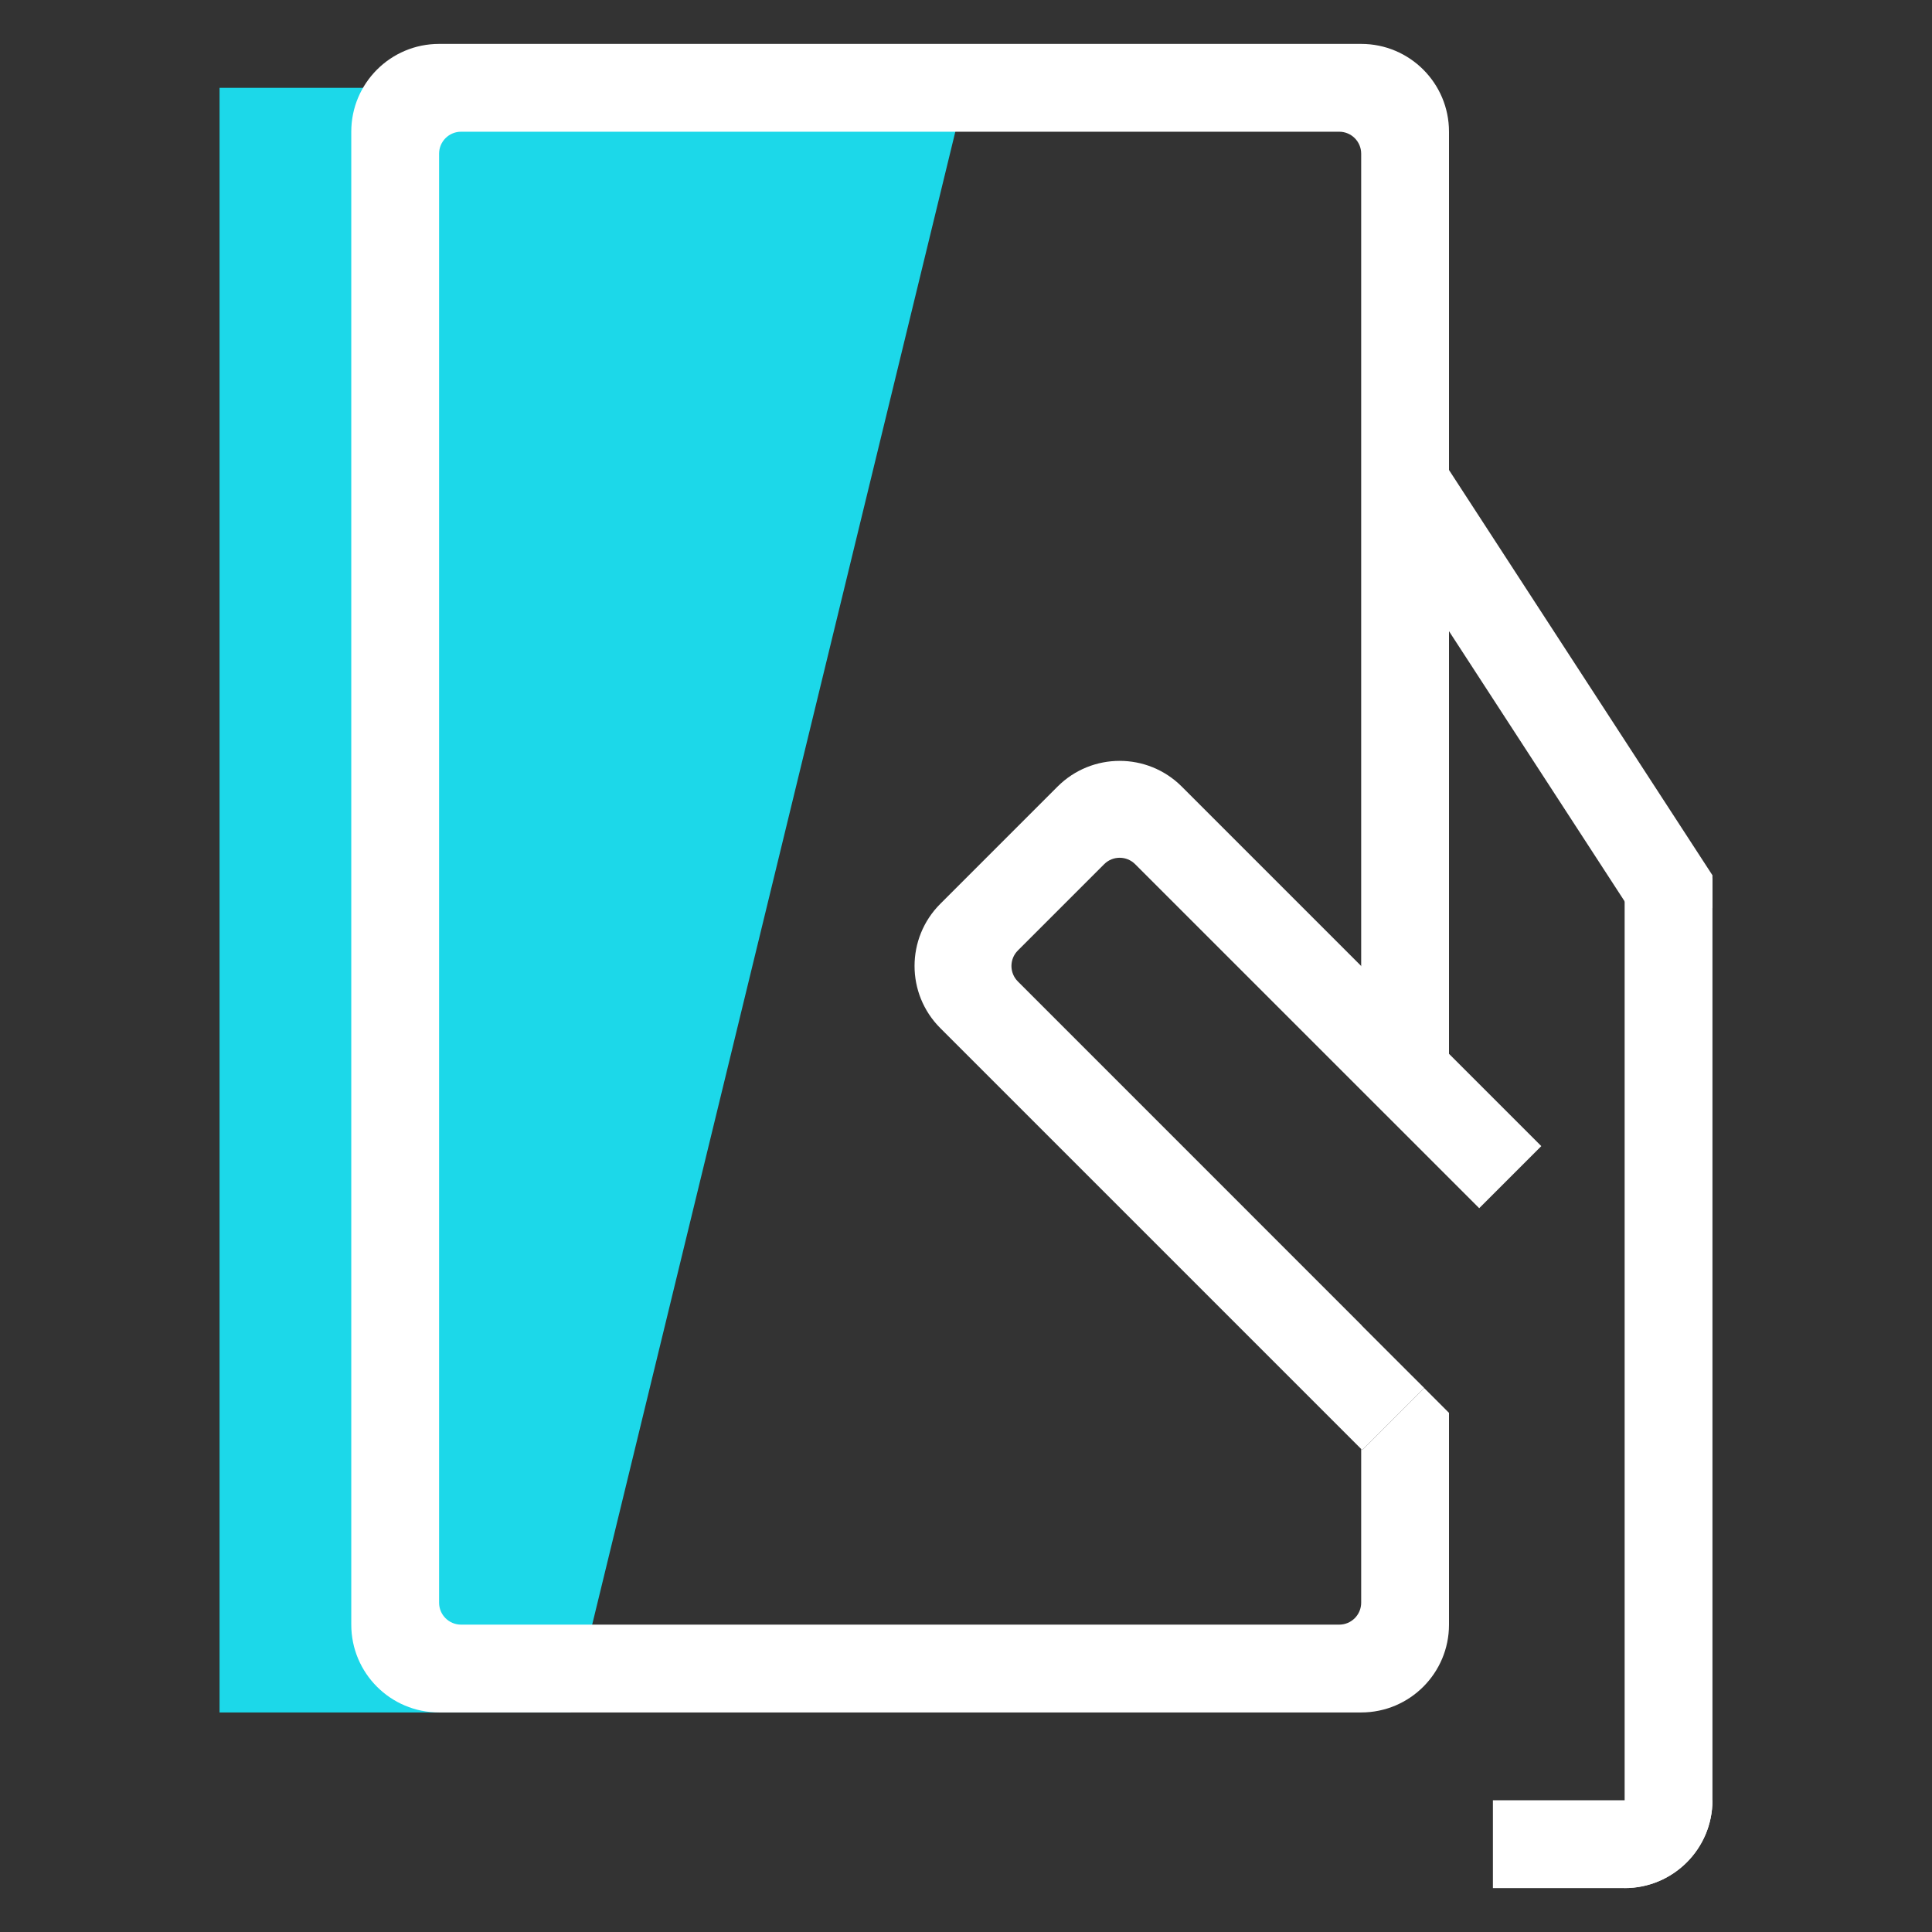 <svg width="44" height="44" viewBox="0 0 44 44" fill="none" xmlns="http://www.w3.org/2000/svg">
<rect x="0" y="0" width="44" height="44" fill="#333333" stroke="none"/>
<path d="M5 2H22L13 39H5V2Z" fill="#1CD8E9"/>
<path d="M37 20H39V41C39 42.105 38.105 43 37 43V20Z" fill="white"/>
<path fill-rule="evenodd" clip-rule="evenodd" d="M31.161 11.545L37.661 21.545L39 20.675V19.934L32.838 10.455L31.161 11.545Z" fill="white"/>
<path d="M34 41H39C39 42.105 38.105 43 37 43H34V41Z" fill="white"/>
<path fill-rule="evenodd" clip-rule="evenodd" d="M31 3.5C31 3.224 30.776 3 30.5 3H10.5C10.224 3 10 3.224 10 3.5L10 36.5C10 36.776 10.224 37 10.5 37H30.5C30.776 37 31 36.776 31 36.5V33L31.023 33.023L32.434 31.611L33 32.177V37C33 38.105 32.105 39 31 39H10C8.895 39 8 38.105 8 37V3C8 1.895 8.895 1 10 1H31C32.105 1 33 1.895 33 3V24.046L31 22.046V3.5Z" fill="white"/>
<path fill-rule="evenodd" clip-rule="evenodd" d="M25.146 19.682C25.341 19.486 25.658 19.486 25.853 19.682L33.688 27.516L35.102 26.102L26.914 17.914C26.133 17.133 24.866 17.133 24.085 17.914L21.414 20.585C20.633 21.366 20.633 22.633 21.414 23.414L31.023 33.023L32.435 31.61L31.014 30.19L31.016 30.188L23.182 22.353C22.986 22.158 22.986 21.841 23.182 21.646L25.146 19.682Z" fill="white"/>
</svg>
